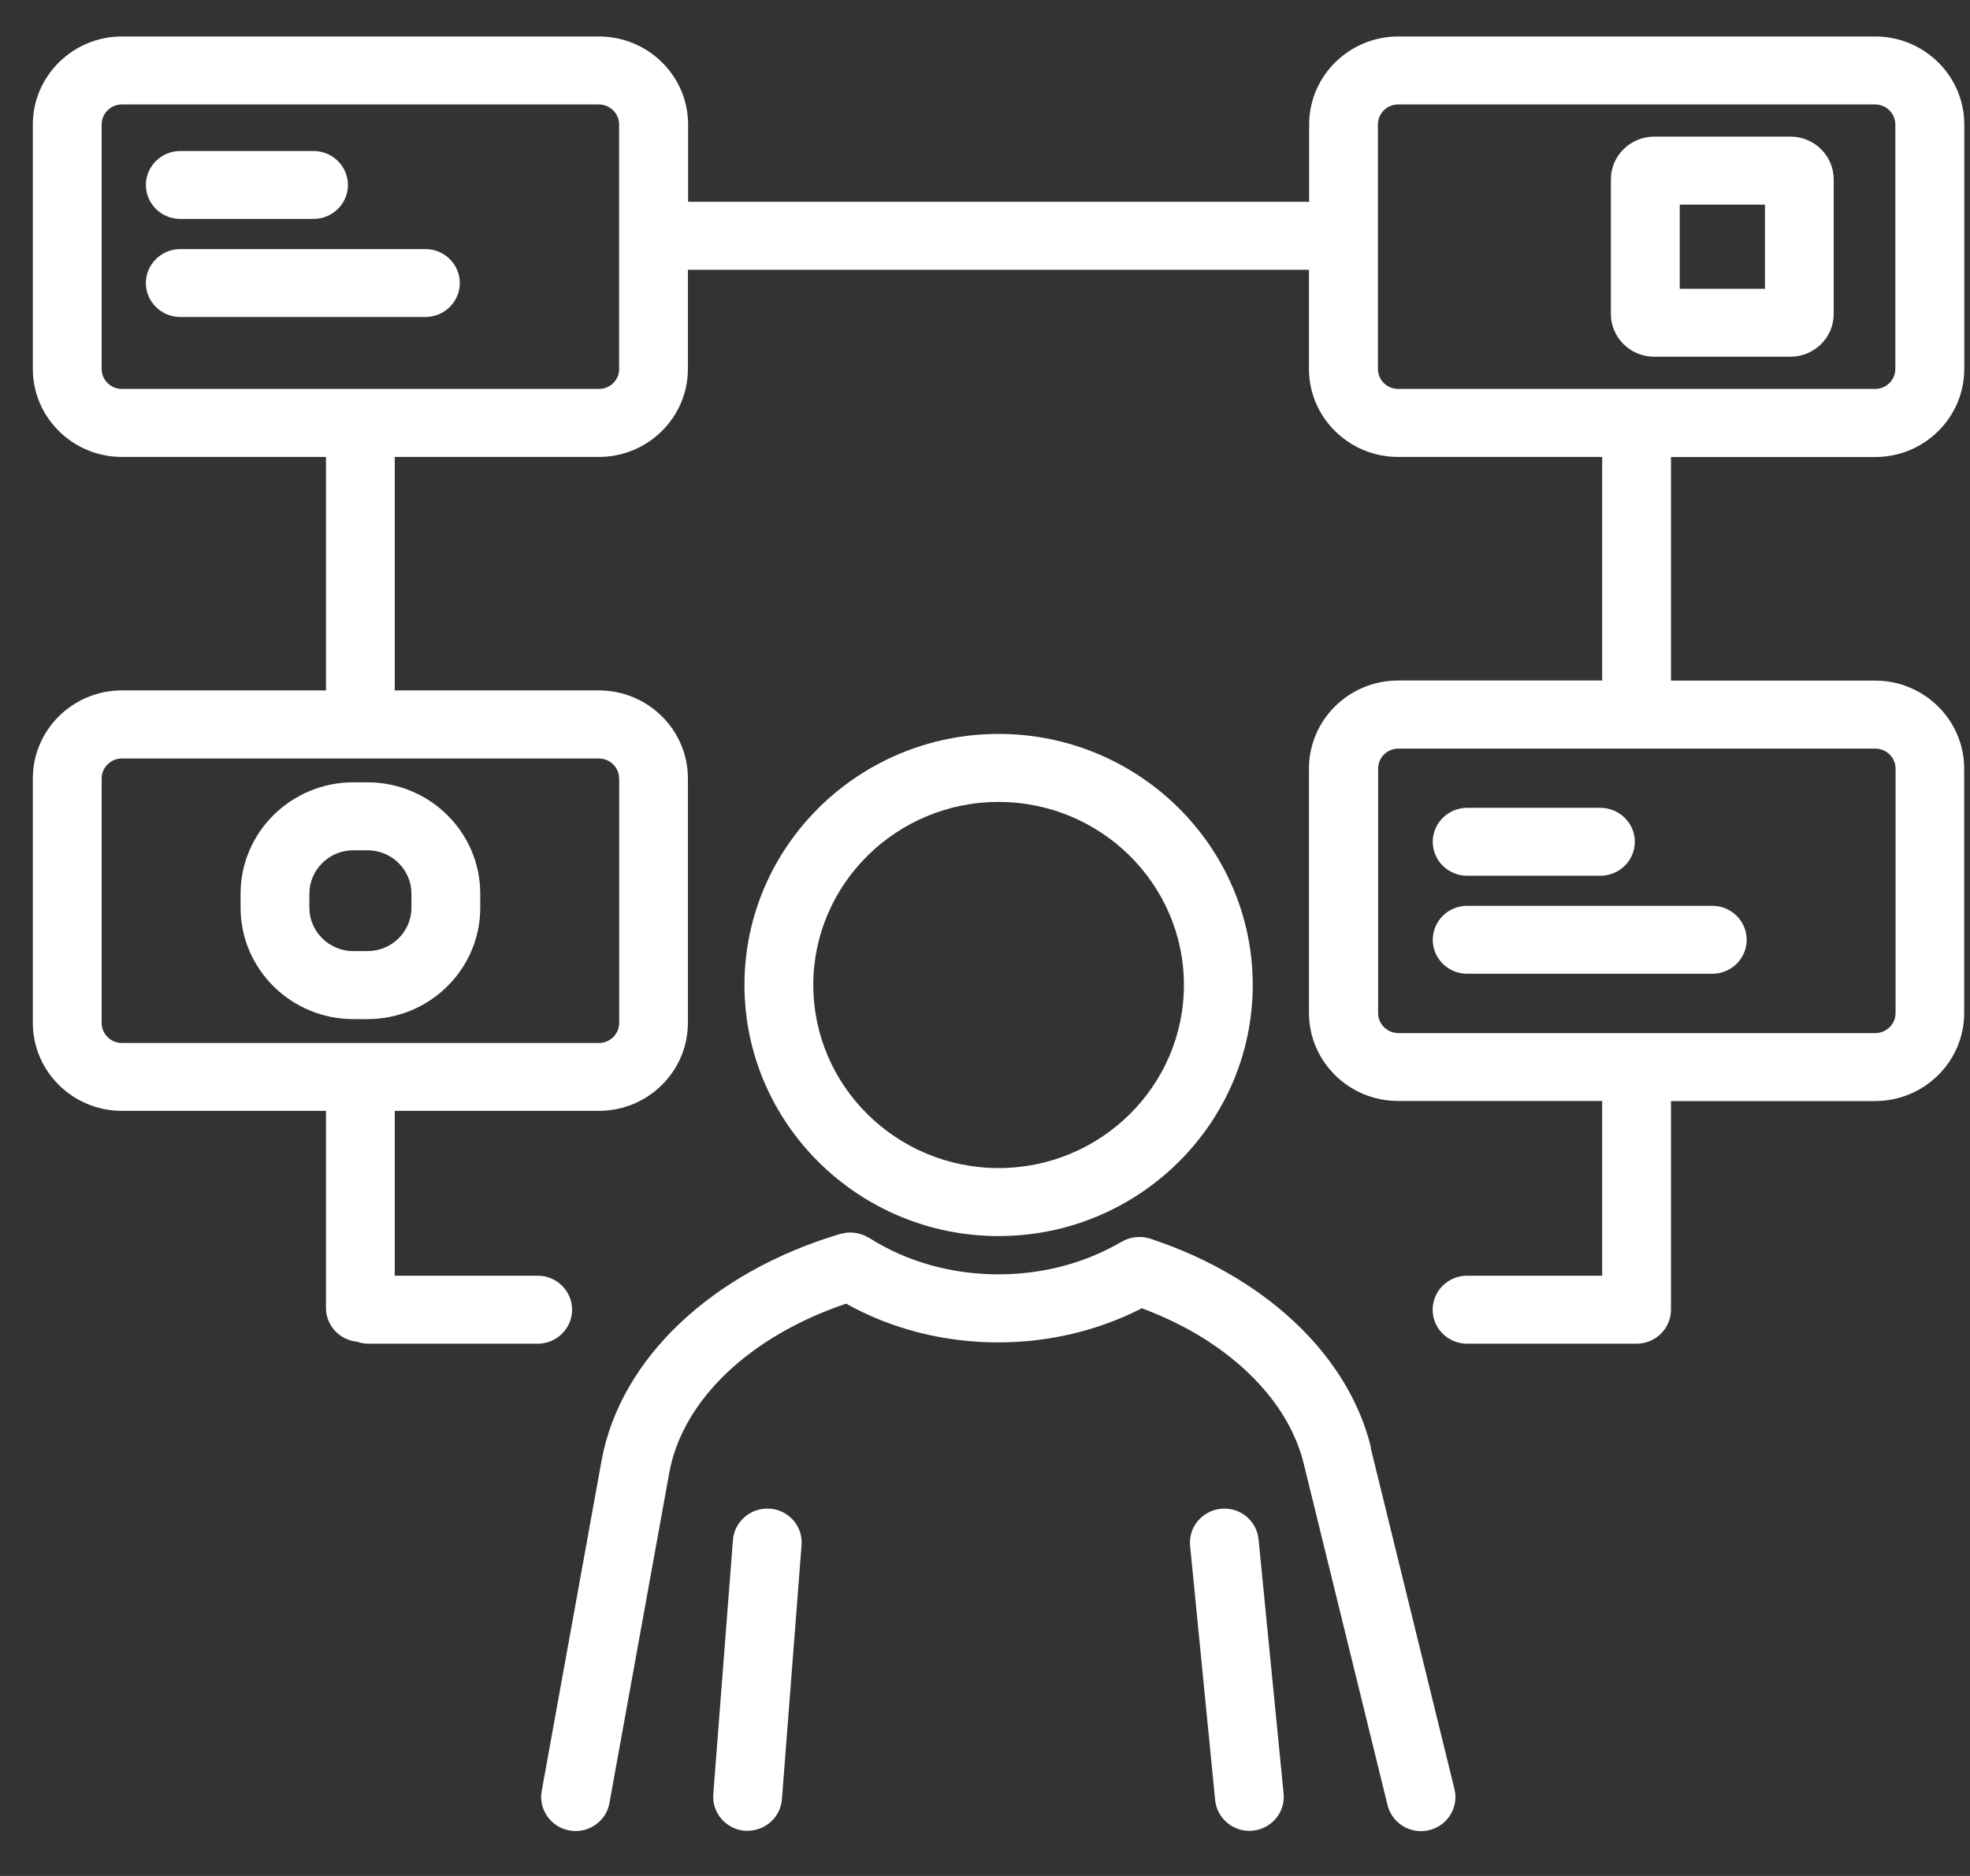 <?xml version="1.0" encoding="UTF-8"?><svg width="42" height="40" viewBox="0 0 42 40" fill="none" xmlns="http://www.w3.org/2000/svg">
<rect x="0" y="0" width="42" height="40" fill="#333333" stroke="none"/>
<path d="M26.708 21.002C26.708 18.051 24.277 15.649 21.29 15.649C18.303 15.649 15.872 18.051 15.872 21.002C15.872 23.953 18.303 26.356 21.29 26.356C24.277 26.356 26.708 23.953 26.708 21.002ZM17.339 21.002C17.339 18.851 19.112 17.099 21.29 17.099C23.468 17.099 25.241 18.851 25.241 21.002C25.241 23.154 23.468 24.906 21.29 24.906C19.112 24.906 17.339 23.154 17.339 21.002Z" fill="white"/>
<path d="M29.23 30.868C28.88 29.435 27.844 28.141 26.312 27.224C25.769 26.898 25.169 26.625 24.526 26.412C24.518 26.41 24.509 26.408 24.501 26.405C24.474 26.397 24.448 26.393 24.421 26.387C24.4 26.383 24.377 26.379 24.356 26.377C24.331 26.374 24.308 26.374 24.283 26.377C24.26 26.377 24.235 26.377 24.212 26.379C24.189 26.381 24.168 26.385 24.145 26.391C24.119 26.395 24.096 26.401 24.071 26.408C24.05 26.414 24.031 26.422 24.01 26.43C23.985 26.441 23.96 26.451 23.937 26.466C23.929 26.47 23.92 26.472 23.914 26.476C23.14 26.931 22.233 27.172 21.288 27.172C20.284 27.172 19.328 26.902 18.527 26.393C18.519 26.389 18.51 26.385 18.502 26.381C18.479 26.368 18.456 26.356 18.431 26.345C18.41 26.337 18.391 26.327 18.37 26.321C18.345 26.312 18.32 26.306 18.294 26.3C18.273 26.296 18.252 26.29 18.232 26.288C18.206 26.283 18.179 26.283 18.154 26.281C18.133 26.281 18.11 26.281 18.089 26.281C18.064 26.281 18.041 26.285 18.016 26.29C17.99 26.294 17.967 26.298 17.944 26.304C17.934 26.306 17.925 26.306 17.915 26.31C15.165 27.128 13.216 28.984 12.824 31.15L11.549 38.189C11.478 38.583 11.744 38.959 12.142 39.03C12.186 39.038 12.23 39.042 12.272 39.042C12.62 39.042 12.931 38.796 12.993 38.446L14.268 31.407C14.549 29.856 15.982 28.491 18.039 27.797C19.009 28.338 20.122 28.623 21.283 28.623C22.367 28.623 23.417 28.371 24.344 27.895C24.773 28.056 25.176 28.247 25.545 28.466C26.739 29.183 27.538 30.156 27.796 31.212L29.582 38.489C29.664 38.821 29.963 39.044 30.294 39.044C30.351 39.044 30.41 39.038 30.468 39.024C30.863 38.928 31.104 38.537 31.009 38.148L29.223 30.872L29.23 30.868Z" fill="white"/>
<path d="M16.414 32.169C16.014 32.138 15.658 32.438 15.626 32.836L15.207 38.258C15.176 38.657 15.48 39.005 15.882 39.036C15.901 39.036 15.92 39.036 15.939 39.036C16.318 39.036 16.641 38.746 16.67 38.367L17.089 32.946C17.121 32.546 16.817 32.198 16.414 32.167V32.169Z" fill="white"/>
<path d="M26.031 32.171C25.629 32.21 25.333 32.564 25.373 32.962L25.907 38.384C25.945 38.758 26.264 39.038 26.637 39.038C26.66 39.038 26.685 39.038 26.708 39.034C27.111 38.995 27.406 38.641 27.366 38.243L26.832 32.821C26.792 32.423 26.434 32.13 26.031 32.171Z" fill="white"/>
<path d="M39.979 9.745C41.027 9.745 41.878 8.902 41.878 7.869V2.654C41.878 1.619 41.025 0.778 39.979 0.778H29.811C28.762 0.778 27.911 1.621 27.911 2.654V4.303H14.67V2.654C14.67 1.619 13.817 0.778 12.771 0.778H2.599C1.553 0.778 0.7 1.621 0.7 2.654V7.867C0.7 8.902 1.553 9.743 2.599 9.743H6.95V14.721H2.599C1.551 14.721 0.7 15.564 0.7 16.598V21.81C0.7 22.846 1.553 23.686 2.599 23.686H6.95V27.89C6.95 28.267 7.244 28.574 7.615 28.609C7.688 28.634 7.768 28.651 7.85 28.651H11.463C11.868 28.651 12.197 28.325 12.197 27.926C12.197 27.526 11.868 27.201 11.463 27.201H8.416V23.686H12.767C13.815 23.686 14.666 22.844 14.666 21.81V16.598C14.666 15.562 13.813 14.721 12.767 14.721H8.416V9.743H12.767C13.815 9.743 14.666 8.9 14.666 7.867V5.752H27.907V7.867C27.907 8.902 28.76 9.743 29.806 9.743H34.158V14.51H29.806C28.758 14.51 27.907 15.353 27.907 16.386V21.599C27.907 22.634 28.76 23.475 29.806 23.475H34.158V27.201H31.278C30.873 27.201 30.544 27.526 30.544 27.926C30.544 28.325 30.873 28.651 31.278 28.651H34.891C35.296 28.651 35.625 28.325 35.625 27.926C35.625 27.919 35.625 27.913 35.625 27.909C35.625 27.903 35.625 27.899 35.625 27.892V23.477H39.977C41.025 23.477 41.876 22.634 41.876 21.601V16.389C41.876 15.353 41.023 14.512 39.977 14.512H35.625V9.745H39.977H39.979ZM13.201 16.6V21.812C13.201 22.048 13.006 22.239 12.769 22.239H2.599C2.36 22.239 2.167 22.046 2.167 21.812V16.6C2.167 16.364 2.362 16.173 2.599 16.173H12.767C13.006 16.173 13.199 16.366 13.199 16.6H13.201ZM13.201 7.867C13.201 8.103 13.006 8.293 12.769 8.293H2.599C2.36 8.293 2.167 8.101 2.167 7.867V2.654C2.167 2.418 2.362 2.227 2.599 2.227H12.767C13.006 2.227 13.199 2.42 13.199 2.654V7.867H13.201ZM40.413 16.389V21.601C40.413 21.837 40.218 22.028 39.981 22.028H29.813C29.574 22.028 29.381 21.835 29.381 21.601V16.389C29.381 16.152 29.576 15.962 29.813 15.962H39.981C40.22 15.962 40.413 16.154 40.413 16.389ZM29.377 7.867V2.654C29.377 2.418 29.572 2.227 29.808 2.227H39.977C40.215 2.227 40.408 2.42 40.408 2.654V7.867C40.408 8.103 40.213 8.293 39.977 8.293H29.808C29.569 8.293 29.377 8.101 29.377 7.867Z" fill="white"/>
<path d="M3.844 4.668H6.684C7.089 4.668 7.418 4.343 7.418 3.944C7.418 3.545 7.089 3.22 6.684 3.22H3.844C3.439 3.22 3.11 3.545 3.11 3.944C3.11 4.343 3.439 4.668 3.844 4.668Z" fill="white"/>
<path d="M9.07 5.311H3.844C3.439 5.311 3.11 5.636 3.11 6.035C3.11 6.434 3.439 6.759 3.844 6.759H9.07C9.474 6.759 9.803 6.434 9.803 6.035C9.803 5.636 9.474 5.311 9.07 5.311Z" fill="white"/>
<path d="M31.28 18.673H34.12C34.525 18.673 34.854 18.349 34.854 17.949C34.854 17.55 34.525 17.225 34.12 17.225H31.28C30.875 17.225 30.546 17.55 30.546 17.949C30.546 18.349 30.875 18.673 31.28 18.673Z" fill="white"/>
<path d="M31.28 20.763H36.505C36.91 20.763 37.239 20.438 37.239 20.039C37.239 19.639 36.91 19.314 36.505 19.314H31.28C30.875 19.314 30.546 19.639 30.546 20.039C30.546 20.438 30.875 20.763 31.28 20.763Z" fill="white"/>
<path d="M7.533 21.73H7.835C9.16 21.73 10.239 20.665 10.239 19.354V19.056C10.239 17.747 9.162 16.681 7.835 16.681H7.533C6.209 16.681 5.129 17.745 5.129 19.056V19.354C5.129 20.663 6.207 21.73 7.533 21.73ZM6.596 19.056C6.596 18.547 7.016 18.13 7.533 18.13H7.835C8.351 18.13 8.772 18.544 8.772 19.056V19.354C8.772 19.864 8.353 20.28 7.835 20.28H7.533C7.018 20.28 6.596 19.866 6.596 19.354V19.056Z" fill="white"/>
<path d="M38.172 2.913H35.267C34.757 2.913 34.344 3.323 34.344 3.824V6.695C34.344 7.198 34.759 7.606 35.267 7.606H38.172C38.681 7.606 39.094 7.196 39.094 6.695V3.824C39.094 3.321 38.679 2.913 38.172 2.913ZM37.629 6.158H35.812V4.363H37.629V6.158Z" fill="white"/>
</svg>
